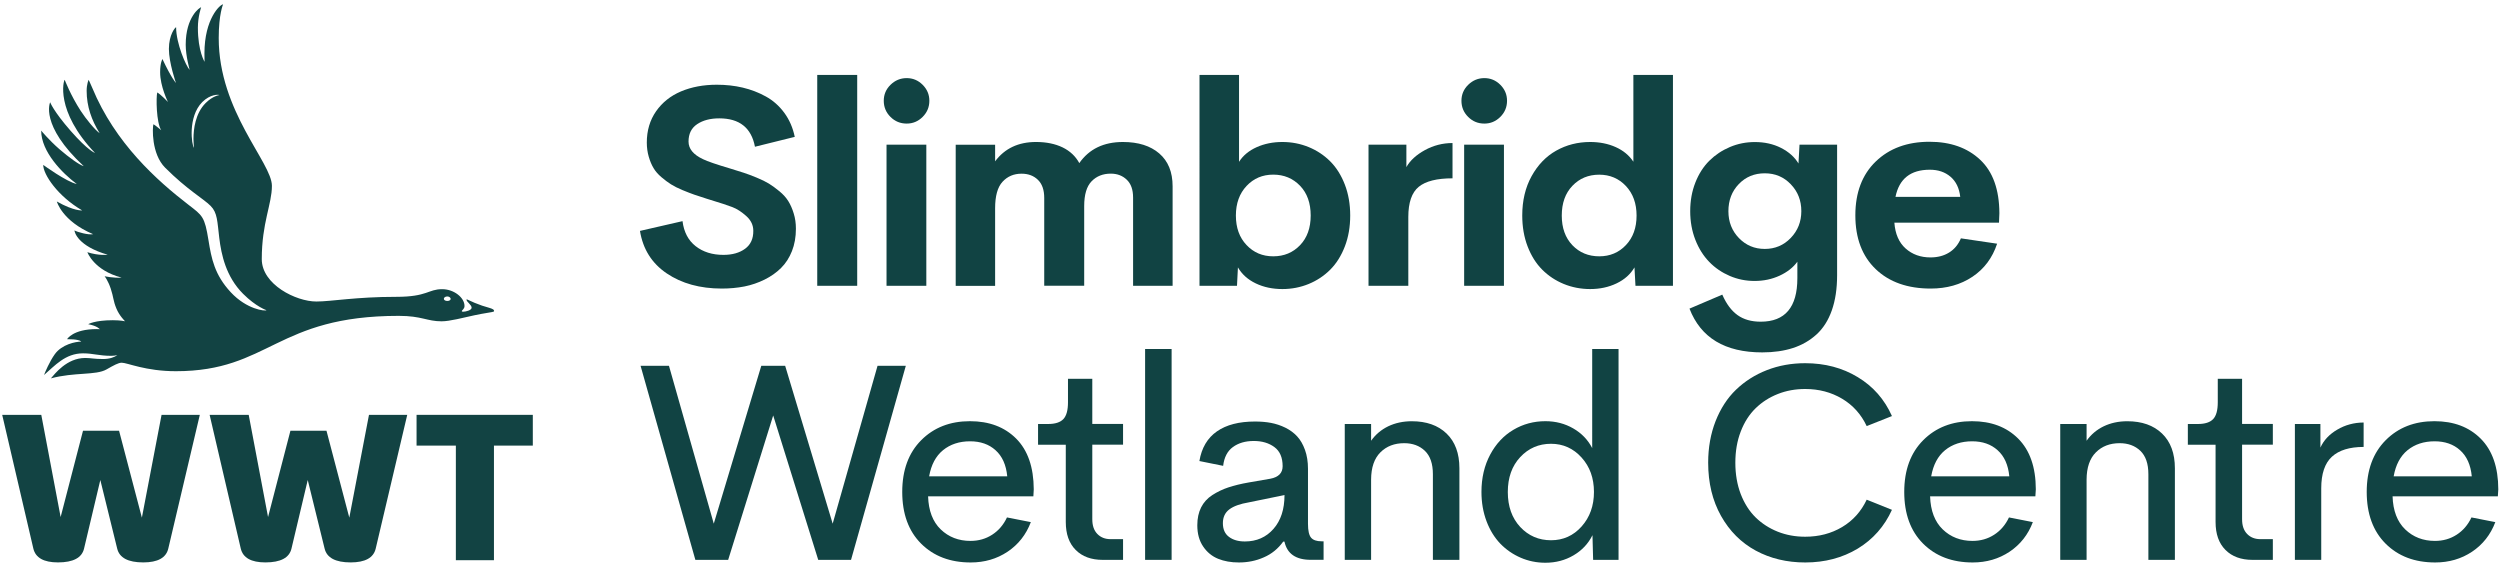 <?xml version="1.0" encoding="utf-8"?>
<!-- Generator: Adobe Illustrator 25.3.1, SVG Export Plug-In . SVG Version: 6.00 Build 0)  -->
<svg version="1.1" id="Layer_1" xmlns="http://www.w3.org/2000/svg" xmlns:xlink="http://www.w3.org/1999/xlink" x="0px" y="0px"
	 viewBox="0 0 453.54 102.05" style="enable-background:new 0 0 453.54 102.05;" xml:space="preserve">
<style type="text/css">
	.st0{fill:#114343;}
	.st1{fill:#124343;}
</style>
<g>
	<path class="st0" d="M130.95,52.35c-3.95,0-7.28-0.92-9.99-2.75c-2.71-1.83-4.32-4.4-4.86-7.71l7.72-1.77
		c0.25,1.98,1.04,3.49,2.38,4.54c1.34,1.05,3.02,1.58,5.04,1.58c1.61,0,2.92-0.37,3.93-1.11c1.01-0.74,1.51-1.83,1.49-3.27
		c0-1.01-0.42-1.9-1.27-2.66c-0.85-0.76-1.69-1.31-2.53-1.63c-0.84-0.32-2.19-0.77-4.05-1.33c-0.25-0.08-0.43-0.14-0.55-0.17
		c-0.95-0.3-1.71-0.55-2.29-0.75c-0.58-0.2-1.3-0.48-2.15-0.83s-1.55-0.71-2.09-1.05s-1.12-0.77-1.73-1.29
		c-0.61-0.52-1.1-1.07-1.44-1.66c-0.35-0.58-0.64-1.27-0.87-2.07c-0.23-0.8-0.35-1.65-0.35-2.56c0-2.17,0.56-4.06,1.68-5.67
		c1.12-1.6,2.63-2.81,4.53-3.61c1.9-0.8,4.06-1.21,6.49-1.21c1.64,0,3.21,0.17,4.69,0.52s2.88,0.88,4.2,1.61
		c1.31,0.72,2.43,1.71,3.35,2.96c0.92,1.25,1.56,2.71,1.9,4.37l-7.22,1.79c-0.65-3.44-2.81-5.15-6.47-5.15
		c-1.63,0-2.96,0.35-4.01,1.05s-1.57,1.75-1.57,3.16c0,1.31,0.87,2.37,2.61,3.19c0.81,0.4,2.48,0.97,5.01,1.72
		c0.98,0.3,1.78,0.55,2.39,0.75c0.61,0.2,1.39,0.49,2.32,0.87c0.93,0.38,1.68,0.75,2.27,1.11c0.58,0.36,1.21,0.82,1.89,1.38
		c0.68,0.56,1.22,1.16,1.61,1.79c0.39,0.63,0.72,1.37,0.98,2.23c0.27,0.85,0.4,1.78,0.4,2.78c0,1.49-0.24,2.85-0.72,4.06
		c-0.48,1.21-1.14,2.23-1.98,3.06c-0.84,0.83-1.83,1.53-2.98,2.1c-1.15,0.57-2.37,0.99-3.66,1.25
		C133.76,52.22,132.39,52.35,130.95,52.35z"/>
	<path class="st0" d="M148.26,51.85V13.6h7.25v38.25H148.26z"/>
	<path class="st0" d="M164.49,22.42c-1.15,0-2.13-0.4-2.94-1.21c-0.81-0.8-1.22-1.78-1.22-2.93c0-1.13,0.41-2.1,1.23-2.9
		c0.82-0.8,1.8-1.21,2.93-1.21c1.11,0,2.08,0.4,2.89,1.21c0.81,0.81,1.22,1.77,1.22,2.9c0,1.15-0.41,2.12-1.22,2.93
		C166.57,22.02,165.6,22.42,164.49,22.42z M160.83,51.85v-25.6h7.22v25.6H160.83z"/>
	<path class="st0" d="M203.71,25.76c2.79,0,4.99,0.69,6.6,2.08c1.61,1.39,2.42,3.37,2.42,5.96v18.05h-7.17V35.84
		c0-1.43-0.38-2.51-1.15-3.24c-0.76-0.73-1.73-1.1-2.89-1.1c-1.43,0-2.59,0.46-3.49,1.39c-0.9,0.93-1.34,2.43-1.34,4.51v14.44h-7.25
		V35.92c0-1.46-0.38-2.56-1.15-3.3c-0.76-0.74-1.75-1.11-2.96-1.11c-1.41,0-2.56,0.49-3.46,1.47c-0.9,0.98-1.34,2.58-1.34,4.81
		v14.07h-7.15v-25.6h7.15v3.01c1.74-2.34,4.22-3.51,7.42-3.51c1.86,0,3.47,0.33,4.82,0.98c1.35,0.66,2.36,1.61,3.03,2.85
		C197.59,27.03,200.23,25.76,203.71,25.76z"/>
	<path class="st0" d="M232.65,25.76c1.68,0,3.26,0.31,4.76,0.92c1.49,0.61,2.8,1.48,3.92,2.6c1.12,1.12,2,2.53,2.65,4.22
		s0.97,3.56,0.97,5.6s-0.32,3.91-0.97,5.6s-1.53,3.1-2.65,4.22c-1.12,1.12-2.43,1.99-3.92,2.6s-3.08,0.92-4.76,0.92
		c-1.79,0-3.41-0.34-4.84-1.03c-1.44-0.69-2.51-1.66-3.23-2.9l-0.17,3.34h-6.8V13.6h7.17v15.76c0.73-1.15,1.8-2.03,3.2-2.66
		C229.39,26.07,230.94,25.76,232.65,25.76z M230.98,46.5c1.96,0,3.58-0.67,4.87-2.02c1.29-1.34,1.93-3.14,1.93-5.38
		c0-2.26-0.64-4.06-1.93-5.4c-1.29-1.34-2.91-2.02-4.87-2.02c-1.93,0-3.54,0.68-4.83,2.05c-1.29,1.37-1.94,3.16-1.94,5.37
		c0,2.21,0.64,3.99,1.93,5.35C227.43,45.82,229.04,46.5,230.98,46.5z"/>
	<path class="st0" d="M255.14,30.31c0.68-1.2,1.8-2.22,3.36-3.08c1.56-0.85,3.23-1.28,5.01-1.28v6.4c-2.82,0-4.87,0.51-6.13,1.54
		c-1.26,1.03-1.89,2.86-1.89,5.48v12.48h-7.22v-25.6h6.87V30.31z"/>
	<path class="st0" d="M269.29,22.42c-1.15,0-2.13-0.4-2.94-1.21c-0.81-0.8-1.22-1.78-1.22-2.93c0-1.13,0.41-2.1,1.23-2.9
		c0.82-0.8,1.8-1.21,2.93-1.21c1.11,0,2.08,0.4,2.89,1.21c0.81,0.81,1.22,1.77,1.22,2.9c0,1.15-0.41,2.12-1.22,2.93
		C271.36,22.02,270.4,22.42,269.29,22.42z M265.62,51.85v-25.6h7.22v25.6H265.62z"/>
	<path class="st0" d="M296.33,13.6h7.17v38.25h-6.8l-0.18-3.34c-0.73,1.25-1.81,2.21-3.25,2.9c-1.44,0.69-3.03,1.03-4.79,1.03
		c-1.69,0-3.29-0.31-4.78-0.92s-2.8-1.48-3.92-2.6c-1.12-1.12-2-2.53-2.65-4.22c-0.65-1.69-0.97-3.56-0.97-5.6
		c0-2.71,0.56-5.08,1.69-7.13c1.13-2.05,2.62-3.6,4.47-4.64s3.91-1.57,6.16-1.57c1.71,0,3.26,0.31,4.64,0.93
		c1.38,0.62,2.45,1.51,3.2,2.65V13.6z M290.13,46.5c1.94,0,3.56-0.68,4.84-2.04c1.29-1.36,1.93-3.15,1.93-5.35
		c0-2.21-0.65-4-1.94-5.37c-1.29-1.37-2.91-2.05-4.83-2.05c-1.96,0-3.58,0.67-4.87,2.02c-1.29,1.34-1.93,3.15-1.93,5.4
		c0,2.24,0.64,4.03,1.93,5.38C286.55,45.83,288.17,46.5,290.13,46.5z"/>
	<path class="st0" d="M326.46,26.25h6.82v23.68c0,2.44-0.32,4.57-0.96,6.38c-0.64,1.81-1.57,3.27-2.78,4.37
		c-1.21,1.1-2.63,1.92-4.26,2.45c-1.63,0.53-3.49,0.8-5.58,0.8c-6.76,0-11.16-2.65-13.2-7.94l5.95-2.54
		c0.73,1.68,1.65,2.91,2.76,3.71s2.51,1.2,4.21,1.2c4.43,0,6.65-2.63,6.65-7.89v-2.99c-0.76,1.05-1.84,1.89-3.22,2.53
		c-1.39,0.64-2.9,0.96-4.54,0.96c-1.58,0-3.08-0.3-4.5-0.91c-1.42-0.61-2.66-1.45-3.72-2.54c-1.06-1.09-1.91-2.43-2.53-4.02
		c-0.62-1.59-0.93-3.32-0.93-5.18c0-1.88,0.31-3.61,0.93-5.19c0.62-1.58,1.47-2.91,2.54-3.97c1.07-1.06,2.32-1.89,3.74-2.49
		c1.42-0.6,2.93-0.9,4.52-0.9c1.76,0,3.34,0.35,4.74,1.06c1.4,0.71,2.46,1.65,3.17,2.83L326.46,26.25z M315.47,43.19
		c1.27,1.31,2.83,1.97,4.69,1.97s3.43-0.66,4.71-1.99c1.28-1.33,1.92-2.95,1.92-4.86c0-1.93-0.63-3.55-1.91-4.88
		c-1.27-1.33-2.84-1.99-4.72-1.99c-1.89,0-3.47,0.65-4.72,1.96c-1.25,1.3-1.88,2.94-1.88,4.92
		C313.56,40.25,314.2,41.88,315.47,43.19z"/>
	<path class="st0" d="M362.72,38.68l-0.07,1.72h-18.98c0.15,2.04,0.83,3.6,2.04,4.68c1.21,1.08,2.71,1.62,4.51,1.62
		c1.29,0,2.42-0.29,3.37-0.88c0.96-0.59,1.67-1.45,2.15-2.58l6.57,0.97c-0.85,2.57-2.34,4.57-4.48,6c-2.14,1.43-4.67,2.14-7.57,2.14
		c-4.18,0-7.51-1.17-9.97-3.52c-2.46-2.35-3.7-5.61-3.7-9.77c0-4.13,1.24-7.39,3.71-9.77c2.47-2.38,5.72-3.57,9.74-3.57
		c3.82,0,6.88,1.09,9.19,3.26C361.54,31.14,362.7,34.38,362.72,38.68z M350.1,30.79c-3.49,0-5.56,1.64-6.23,4.93h11.75
		c-0.18-1.59-0.77-2.81-1.77-3.66S351.61,30.79,350.1,30.79z"/>
</g>
<g id="Layer_2_00000085242159009007471640000016148798016958296979_">
	<g>
		<path class="st1" d="M29.31,75.26h6.94l-5.72,24.26c-0.39,1.67-1.91,2.51-4.54,2.51c-2.76,0-4.33-0.84-4.73-2.51L18.2,87.08
			l-2.95,12.44c-0.39,1.67-1.97,2.51-4.73,2.51c-2.59,0-4.07-0.84-4.47-2.51L0.4,75.26h7.09l3.51,18.54l4.06-15.66h6.54l4.14,15.77
			L29.31,75.26z"/>
		<path class="st1" d="M66.94,75.26h6.94l-5.72,24.26c-0.39,1.67-1.91,2.51-4.54,2.51c-2.76,0-4.33-0.84-4.73-2.51l-3.06-12.44
			l-2.95,12.44c-0.39,1.67-1.97,2.51-4.73,2.51c-2.59,0-4.07-0.84-4.47-2.51l-5.65-24.26h7.09l3.51,18.54l4.06-15.66h6.54
			l4.14,15.77L66.94,75.26z"/>
		<path class="st1" d="M96.66,75.26v5.58h-7.05v20.79H82.7V80.84h-7.13v-5.58L96.66,75.26L96.66,75.26z"/>
	</g>
	<path class="st1" d="M89.45,56.12c-0.33-0.22-1.07-0.36-1.99-0.67c-0.96-0.33-1.77-0.67-2.73-1.13c-0.07-0.03-0.1-0.01-0.1,0.06
		c0,0.37,0.93,0.91,0.93,1.45c0,0.45-1.05,0.72-1.54,0.72c-0.15,0-0.24-0.03-0.24-0.11c0-0.17,0.49-0.37,0.49-0.93
		c0-1.53-1.93-3.05-4.06-3.05c-2.55,0-2.66,1.39-8.32,1.39c-7.35,0-11.79,0.85-14.51,0.85c-3.66,0-9.89-3.08-9.89-7.69
		c0-6.59,1.84-9.95,1.84-13.29c0-4.23-9.65-13.49-9.65-26.81c0-4.35,0.79-6.12,0.79-6.12c-0.53,0-3.38,2.61-3.38,8.88
		c0,1.31,0.03,1.55,0.03,1.55S35.9,9.33,35.9,5.02c0-2.01,0.59-3.7,0.59-3.7c-0.23,0-2.8,1.73-2.8,6.8c0,2.06,0.72,4.56,0.72,4.56
		c-0.68-0.7-2.46-4.81-2.46-7.74c-0.16,0-1.31,1.35-1.31,3.94c0,2.51,1.28,6.17,1.28,6.17s-0.83-0.87-2.45-4.34
		c0,0-0.42,0.64-0.42,2.39c0,2.57,1.42,5.4,1.42,5.4s-1.25-1.33-1.94-1.73c-0.23,0.81-0.18,5.5,0.72,6.85c-0.3-0.24-1.2-1-1.42-1.08
		c-0.18,0.6-0.39,5.36,2.13,7.88c4.03,4.03,6.9,5.58,8.25,6.93c1.25,1.25,1.2,2.8,1.57,5.82c0.37,3.02,1.2,7.01,4.33,10.14
		c2.34,2.34,4.23,2.96,4.23,2.96c-0.21,0.21-3.55-0.11-6.47-3.25c-2.94-3.16-3.51-6.09-4.05-9.45c-0.69-4.3-1.08-4.46-3.65-6.44
		c-5.66-4.36-13.28-11.15-17.43-21.19c-0.48-1.15-0.67-1.46-0.67-1.46s-0.35,0.81-0.35,1.99c0,2.83,0.9,5.35,2.36,7.69
		c-0.87-0.6-2.48-2.58-3.43-4.04c-1.85-2.85-2.91-5.64-2.91-5.64c-0.18,0-1.83,5.6,5.5,13.27c0,0-1.25-0.39-4.41-4
		s-3.73-5.2-3.73-5.2s-1.95,4.11,6.09,11.59c-0.74-0.19-2.65-1.55-4.4-3.07c-1.92-1.67-3.32-3.38-3.32-3.38
		c0,3.84,3.84,7.75,6.46,9.69c-1.84-0.37-6.09-3.47-6.09-3.47c0,1.74,2.63,5.68,7.07,8.26c0,0-1.49,0.15-4.6-1.62
		c0,0,0.92,3.53,6.58,5.93c-0.88,0.18-2.85-0.38-3.38-0.68c0,0.3,0.59,2.84,6.03,4.41c0,0-1.57,0.22-3.69-0.46
		c0,0,1.18,3.31,6.22,4.61c-1.44,0.12-3.09-0.25-3.09-0.25s0.6,0.75,1.1,2.22c0.55,1.65,0.43,2.19,1.04,3.65
		c0.55,1.33,1.57,2.3,1.57,2.3s-0.79-0.19-2.22-0.19c-3.31,0-4.47,0.72-4.47,0.72c1.68,0.32,2.11,0.91,2.11,0.91
		s-0.29-0.02-0.58-0.02c-4.31,0-5.36,1.83-5.36,1.83c1.9,0,2.42,0.27,2.57,0.44c-1.02,0-3.52,0.5-4.8,2.29
		c-0.96,1.34-1.79,3.32-1.95,3.77c1.95-1.68,3.85-3.93,7.07-3.93c1.85,0,2.9,0.45,5.14,0.45c0.38,0,0.75-0.05,1.09-0.13
		c-0.54,0.39-1.41,0.71-2.58,0.71c-1.7,0-2.18-0.19-3.25-0.19c-3.36,0-5.54,2.92-6.23,3.7c4.26-1.15,8.17-0.52,10.09-1.62
		c1.3-0.74,2.15-1.22,2.76-1.22c1.02,0,4.32,1.54,9.82,1.54c17.03,0,18.13-10.04,40.45-10.04c4.17,0,5.1,0.99,7.76,0.99
		c1.49,0,3.89-0.65,5.98-1.1c1.65-0.36,3.3-0.56,3.47-0.66C89.7,56.44,89.63,56.24,89.45,56.12z M37.31,18.69
		c-1.88,1.88-2.21,4.72-2.21,6.52c0,0.85,0.09,1.6,0.09,1.6c-0.41-0.41-1.17-5.62,1.51-8.3c1.44-1.44,2.98-1.38,3.1-1.26
		C39.81,17.25,38.64,17.36,37.31,18.69z M81.15,54.6c-0.35,0-0.63-0.17-0.63-0.39c0-0.23,0.28-0.43,0.63-0.43
		c0.35,0,0.61,0.23,0.61,0.46C81.75,54.44,81.49,54.6,81.15,54.6z"/>
</g>
<g>
	<path class="st0" d="M126.15,101.57l-9.94-35.21h5.15L129.49,95l8.62-28.64h4.33L151.06,95l8.14-28.64h5.13l-9.94,35.21h-5.95
		l-8.17-26.2l-8.17,26.2H126.15z"/>
	<path class="st0" d="M187.54,88.77l-0.07,1.27h-19.1c0.08,2.61,0.85,4.61,2.29,6s3.25,2.09,5.4,2.09c1.46,0,2.77-0.37,3.93-1.12
		c1.16-0.75,2.06-1.79,2.69-3.14l4.33,0.85c-0.86,2.28-2.27,4.06-4.22,5.37c-1.95,1.3-4.18,1.95-6.69,1.95c-3.72,0-6.72-1.14-9-3.42
		c-2.28-2.28-3.42-5.41-3.42-9.38c0-3.95,1.15-7.08,3.44-9.38c2.29-2.3,5.24-3.45,8.84-3.45c3.49,0,6.28,1.05,8.39,3.16
		C186.46,81.69,187.52,84.75,187.54,88.77z M175.99,80.06c-1.96,0-3.59,0.54-4.91,1.61c-1.31,1.07-2.15,2.65-2.52,4.74h14.17
		c-0.2-2.08-0.91-3.65-2.12-4.73C179.41,80.59,177.86,80.06,175.99,80.06z"/>
	<path class="st0" d="M200.07,101.57c-2.09,0-3.74-0.6-4.93-1.81c-1.2-1.2-1.79-2.89-1.79-5.07V80.68h-5.03v-3.76h1.82
		c1.29,0,2.22-0.3,2.78-0.9s0.83-1.61,0.83-3.04v-4.26h4.41v8.19h5.58v3.76h-5.58V94.2c0,1.15,0.3,2.03,0.91,2.66
		c0.61,0.63,1.41,0.95,2.4,0.95h2.27v3.76H200.07z"/>
	<path class="st0" d="M207.74,101.57V63.32h4.81v38.25H207.74z"/>
	<path class="st0" d="M224.75,102.04c-1.41,0-2.67-0.22-3.77-0.67c-1.1-0.45-2.01-1.19-2.71-2.23c-0.71-1.04-1.06-2.32-1.06-3.85
		c0-1.25,0.23-2.32,0.69-3.24c0.46-0.91,1.14-1.66,2.04-2.24c0.9-0.58,1.88-1.05,2.91-1.39s2.28-0.65,3.72-0.9l3.88-0.67
		c1.49-0.28,2.24-1.04,2.24-2.27c0-1.58-0.5-2.74-1.49-3.47c-1-0.74-2.24-1.11-3.74-1.11c-1.53,0-2.79,0.37-3.79,1.1
		s-1.59,1.87-1.77,3.41l-4.31-0.87c0.4-2.39,1.46-4.18,3.18-5.38c1.72-1.2,4.02-1.79,6.91-1.79c1.05,0,2.02,0.08,2.91,0.25
		s1.76,0.46,2.6,0.87c0.84,0.42,1.55,0.94,2.14,1.58c0.59,0.64,1.06,1.46,1.42,2.46c0.36,1,0.54,2.15,0.54,3.42v9.99
		c0,1.23,0.19,2.06,0.56,2.5c0.37,0.44,1.01,0.66,1.9,0.66h0.37v3.36h-2.32c-2.71,0-4.3-1.1-4.78-3.31h-0.22
		c-0.93,1.29-2.1,2.25-3.52,2.86C227.87,101.74,226.36,102.04,224.75,102.04z M225.84,98.23c2.12,0,3.86-0.76,5.19-2.28
		c1.34-1.52,2-3.57,2-6.14l-6.45,1.32c-1.59,0.27-2.78,0.69-3.56,1.28c-0.78,0.59-1.17,1.42-1.17,2.5c0,1.11,0.37,1.94,1.11,2.49
		C223.7,97.96,224.66,98.23,225.84,98.23z"/>
	<path class="st0" d="M256.12,76.42c2.66,0,4.76,0.74,6.31,2.23c1.55,1.49,2.33,3.59,2.33,6.31v16.61h-4.81V86.03
		c0-1.91-0.49-3.32-1.46-4.25c-0.97-0.92-2.22-1.38-3.75-1.38c-1.76,0-3.2,0.55-4.31,1.66c-1.11,1.1-1.68,2.75-1.69,4.94v14.57
		h-4.78V76.92h4.78v3.04c0.8-1.13,1.83-2,3.1-2.62C253.12,76.73,254.55,76.42,256.12,76.42z"/>
	<path class="st0" d="M288.85,63.32h4.78v38.25h-4.61l-0.12-4.48c-0.76,1.54-1.91,2.76-3.44,3.66s-3.23,1.34-5.1,1.34
		c-1.58,0-3.07-0.3-4.48-0.91c-1.41-0.61-2.64-1.46-3.7-2.55c-1.05-1.1-1.89-2.45-2.5-4.07c-0.61-1.62-0.92-3.39-0.92-5.32
		c0-2.54,0.53-4.79,1.58-6.76c1.05-1.97,2.46-3.47,4.22-4.51c1.76-1.04,3.69-1.56,5.8-1.56c1.86,0,3.54,0.44,5.05,1.31
		c1.51,0.87,2.66,2.06,3.44,3.57V63.32z M281.38,98.01c2.21,0,4.06-0.83,5.55-2.5c1.49-1.67,2.24-3.76,2.24-6.26
		c0-2.51-0.75-4.59-2.25-6.25c-1.5-1.66-3.35-2.49-5.54-2.49c-2.22,0-4.09,0.81-5.59,2.42c-1.5,1.61-2.25,3.72-2.25,6.33
		c0,2.61,0.75,4.72,2.25,6.34C277.29,97.2,279.15,98.01,281.38,98.01z"/>
	<path class="st0" d="M327.5,102.04c-3.34,0-6.33-0.72-8.98-2.15c-2.65-1.44-4.75-3.54-6.3-6.3c-1.55-2.76-2.33-5.98-2.33-9.65
		c0-2.74,0.45-5.25,1.34-7.53c0.9-2.28,2.13-4.19,3.71-5.71s3.44-2.71,5.59-3.55c2.15-0.84,4.47-1.26,6.96-1.26
		c3.57,0,6.75,0.84,9.54,2.53c2.79,1.68,4.86,4.04,6.2,7.06l-4.58,1.82c-1.01-2.14-2.5-3.8-4.47-4.97c-1.97-1.17-4.2-1.76-6.69-1.76
		c-1.78,0-3.43,0.3-4.97,0.91c-1.54,0.61-2.88,1.47-4.02,2.58c-1.14,1.11-2.05,2.52-2.7,4.22c-0.66,1.7-0.98,3.59-0.98,5.67
		c0,2.09,0.33,3.99,0.98,5.69c0.66,1.7,1.56,3.11,2.7,4.23c1.15,1.12,2.49,1.98,4.02,2.59c1.54,0.61,3.19,0.91,4.97,0.91
		c2.49,0,4.72-0.58,6.69-1.75c1.97-1.17,3.46-2.83,4.47-4.97l4.58,1.84c-1.36,3-3.43,5.35-6.21,7.04
		C334.24,101.2,331.07,102.04,327.5,102.04z"/>
	<path class="st0" d="M369.33,88.77l-0.08,1.27h-19.1c0.08,2.61,0.85,4.61,2.29,6s3.25,2.09,5.4,2.09c1.46,0,2.77-0.37,3.93-1.12
		s2.06-1.79,2.69-3.14l4.33,0.85c-0.86,2.28-2.27,4.06-4.22,5.37c-1.95,1.3-4.18,1.95-6.69,1.95c-3.72,0-6.72-1.14-9-3.42
		c-2.28-2.28-3.42-5.41-3.42-9.38c0-3.95,1.15-7.08,3.44-9.38c2.29-2.3,5.24-3.45,8.84-3.45c3.49,0,6.28,1.05,8.39,3.16
		C368.25,81.69,369.32,84.75,369.33,88.77z M357.78,80.06c-1.96,0-3.59,0.54-4.91,1.61c-1.31,1.07-2.15,2.65-2.52,4.74h14.17
		c-0.2-2.08-0.91-3.65-2.12-4.73C361.2,80.59,359.65,80.06,357.78,80.06z"/>
	<path class="st0" d="M385.92,76.42c2.66,0,4.76,0.74,6.31,2.23c1.55,1.49,2.33,3.59,2.33,6.31v16.61h-4.81V86.03
		c0-1.91-0.49-3.32-1.46-4.25c-0.97-0.92-2.22-1.38-3.75-1.38c-1.76,0-3.2,0.55-4.31,1.66c-1.11,1.1-1.68,2.75-1.69,4.94v14.57
		h-4.78V76.92h4.78v3.04c0.8-1.13,1.83-2,3.1-2.62C382.92,76.73,384.34,76.42,385.92,76.42z"/>
	<path class="st0" d="M408.66,101.57c-2.09,0-3.74-0.6-4.93-1.81c-1.2-1.2-1.79-2.89-1.79-5.07V80.68h-5.03v-3.76h1.82
		c1.29,0,2.22-0.3,2.78-0.9s0.83-1.61,0.83-3.04v-4.26h4.41v8.19h5.58v3.76h-5.58V94.2c0,1.15,0.3,2.03,0.91,2.66
		c0.61,0.63,1.41,0.95,2.4,0.95h2.27v3.76H408.66z"/>
	<path class="st0" d="M420.96,81.2c0.6-1.33,1.62-2.42,3.06-3.26c1.44-0.85,3.04-1.28,4.78-1.29v4.43c-2.54,0-4.46,0.59-5.75,1.77
		s-1.94,3.1-1.94,5.75v12.97h-4.78V76.92h4.63V81.2z"/>
	<path class="st0" d="M453.23,88.77l-0.08,1.27h-19.1c0.08,2.61,0.85,4.61,2.29,6s3.25,2.09,5.4,2.09c1.46,0,2.77-0.37,3.93-1.12
		s2.06-1.79,2.69-3.14l4.33,0.85c-0.86,2.28-2.27,4.06-4.22,5.37c-1.95,1.3-4.18,1.95-6.69,1.95c-3.72,0-6.72-1.14-9-3.42
		c-2.28-2.28-3.42-5.41-3.42-9.38c0-3.95,1.15-7.08,3.44-9.38c2.29-2.3,5.24-3.45,8.84-3.45c3.49,0,6.28,1.05,8.39,3.16
		C452.15,81.69,453.22,84.75,453.23,88.77z M441.68,80.06c-1.96,0-3.59,0.54-4.91,1.61c-1.31,1.07-2.15,2.65-2.52,4.74h14.17
		c-0.2-2.08-0.91-3.65-2.12-4.73C445.1,80.59,443.55,80.06,441.68,80.06z"/>
</g>
</svg>
